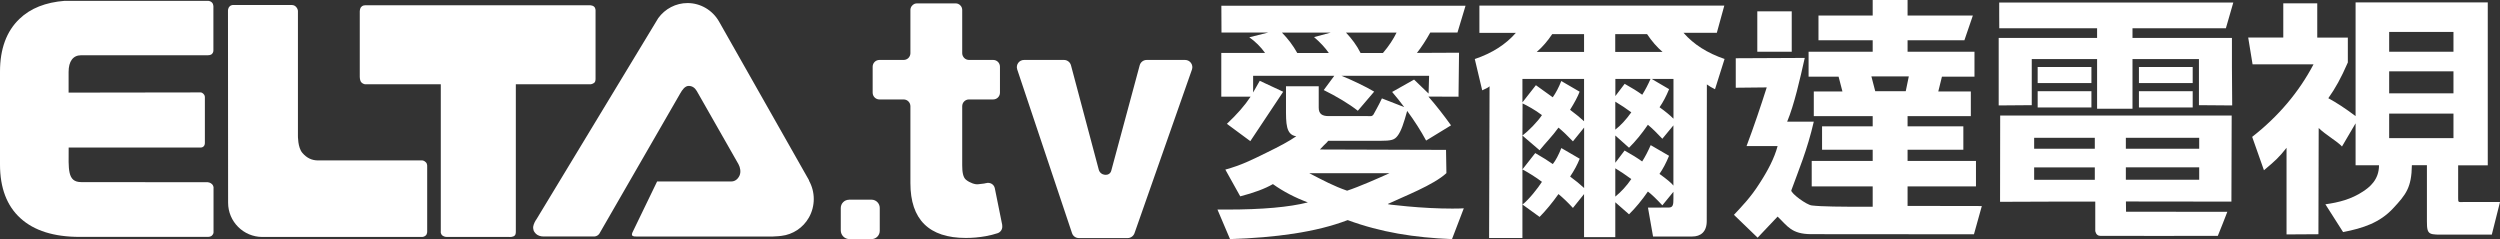 <?xml version="1.0" encoding="UTF-8"?>
<svg id="_圖層_2" data-name="圖層 2" xmlns="http://www.w3.org/2000/svg" width="384.14" height="36.74" viewBox="0 0 384.14 36.74">
  <rect x="0" y="0" width="384.14" height="36.74" fill="#333333" stroke="none"/>
  <defs>
    <style>
      .cls-1 {
        fill: #fff;
        stroke-width: 0px;
      }
    </style>
  </defs>
  <g id="_圖層_2-2" data-name=" 圖層 2">
    <g id="ELTA.tv_彩色">
      <g id="_02" data-name="02">
        <g>
          <path class="cls-1" d="M257.14,29.46l-1.71,2.09c-.92-.99-1.66-1.7-2.22-2.12-.93,1.34-1.89,2.51-2.9,3.5l-2.11-1.85v5.36h-4.8v-6.62l-1.71,2.13c-.79-.86-1.54-1.57-2.22-2.13-.95,1.34-1.92,2.51-2.9,3.51l-2.64-1.91v5.15h-5.12l.07-23.31c-.35.29-.44.28-1.13.62l-1.14-4.81c2.64-.89,4.75-2.23,6.31-4.02h-5.6V.86h37.63l-1.15,4.18h-5.12c1.56,1.79,3.67,3.12,6.31,4.02l-1.47,4.65c-.55-.26-.8-.43-1.25-.74l-.02,21c0,1.66-.93,2.37-2.23,2.37h-6.02l-.78-4.44s3.11-.01,3.19-.01c.69,0,.72-.5.72-1.39v-1.03l.01-.01ZM243.4,12.13h-9.47v3.6l2.07-2.64c1.01.74,1.88,1.34,2.59,1.86.48-.68.92-1.51,1.31-2.5l2.82,1.64c-.29.76-.78,1.68-1.47,2.78.88.66,1.59,1.24,2.15,1.76v-6.5ZM233.93,20.83c.95-.73,2.28-2.07,3-3.14-1-.78-2.32-1.49-2.98-1.8l-.02,4.94ZM243.4,19.61l-1.71,2.11c-.82-.86-1.56-1.56-2.22-2.11-.95,1.33-2.03,2.39-2.9,3.48l-2.64-2.26v5.2l1.97-2.51c1.09.63,1.99,1.19,2.7,1.69.45-.57.89-1.4,1.31-2.46l2.82,1.64c-.35.89-.84,1.8-1.47,2.74.82.6,1.53,1.18,2.15,1.76v-9.27l-.01-.01ZM233.93,31.44c1.03-.81,2.36-2.51,3-3.5-.92-.71-2.26-1.52-3-1.91v5.41ZM243.4,7.98v-2.74h-4.89c-.71,1.07-1.51,1.99-2.38,2.74,0,0,7.27,0,7.27,0ZM248.2,7.98h7.26c-.87-.75-1.67-1.67-2.38-2.74h-4.89v2.74h.01ZM257.14,12.13h-8.93v2.63l1.43-1.88c1.08.6,1.98,1.16,2.7,1.68.48-.76.91-1.59,1.31-2.51l2.82,1.65c-.45,1.09-.94,2.02-1.47,2.78.88.63,1.59,1.21,2.14,1.76,0,0,0-6.11,0-6.11ZM248.2,19.92c.82-.63,1.64-1.51,2.46-2.66-.74-.55-1.56-1.1-2.46-1.64v4.3ZM257.14,19.25l-1.71,2.07c-.8-.86-1.54-1.58-2.22-2.15-.93,1.36-1.89,2.53-2.9,3.53l-2.11-1.88v4.19l1.43-1.88c1.08.6,1.98,1.16,2.7,1.68.48-.76.91-1.59,1.31-2.51l2.82,1.64c-.45,1.1-.94,2.02-1.47,2.78,1.17.84,1.88,1.44,2.14,1.8v-9.27h.01ZM248.2,30.21c.93-.76,1.75-1.66,2.46-2.7-.9-.65-1.72-1.21-2.46-1.65v4.35Z"/>
          <path class="cls-1" d="M336.92,12.76v-2.47h-8.26v2.47h8.26ZM342.95,5.83h-15.28v-1.49h14.35l1.14-3.95h-35.97v1.98l.01,1.97h15.03v1.49h-15.12v10.37l5.08-.04v-7.08h10.04v7.63h5.44v-7.63h10.21v7.08l5.11.04-.04-5.85v-4.52ZM328.66,15.26v1.25h8.26v-2.5h-8.26v1.25ZM321.36,12.76v-2.47h-8.26v2.47h8.26ZM313.1,15.26v1.25h8.26v-2.5h-8.26v1.25ZM307.34,17.76l-.02,13.25,8.11-.03h6.52v4.5s.08.76.77.76c.07,0,18.05.03,18.06,0,.03,0,1.46-3.69,1.46-3.69l-15.56-.02-.02-1.57,16.21.02.04-13.23h-35.58l.01.01ZM321.88,26.67v.96h-9.32v-1.91h9.32v.96-.01ZM321.88,22.01v.84h-9.32v-1.68h9.32v.84ZM326.65,22.01v-.84h11.27v1.68h-11.27v-.84ZM326.65,26.67v-.96h11.27v1.91h-11.27v-.96.01Z"/>
          <path class="cls-1" d="M378.43,31.05c-.69,0-.72.06-.72-.61v-5.04h4.55V.37h-20.31v17.47c-1.54-1.16-2.95-2.08-4.19-2.75,1.1-1.56,1.93-3.04,3-5.49v-3.82h-4.7V.51h-5.22v5.26h-5.39l.67,4.11h9.37c-2.25,4.28-5.39,7.99-9.43,11.15l1.81,5.13c1.73-1.46,2.29-1.94,3.47-3.45v13.31l4.9-.03.04-16.32c1.06,1.04,2.92,2.09,3.58,2.84l2.09-3.56v6.44h3.6c0,2.26-1.47,3.38-2.47,4.04-1.8,1.19-3.74,1.68-5.77,1.96l2.72,4.27c3.08-.6,5.62-1.44,7.65-3.61,2.03-2.16,2.87-3.25,2.92-6.67h2.31v8.66c0,2.17.32,2.01,3.09,2.01h6.88l1.26-5.01h-5.71v.01ZM376.99,21.23h-9.88v-3.77h9.88v3.77ZM376.99,14.34h-9.88v-3.38h9.88v3.38ZM376.99,7.95h-9.88v-3.04h9.88v3.04Z"/>
          <path class="cls-1" d="M216.15,31.7c-2.49-.24-2.9-.29-2.9-.36,2.43-1.15,7.04-2.91,9-4.74l-.06-3.57-19.38-.06c.19-.18.4-.41.64-.67.24-.21.45-.43.64-.66h7.86c1.93,0,2.31-.16,2.78-.75.57-.72.98-2,1.49-3.85,1.12,1.53,2.1,3.05,2.91,4.56l3.83-2.34c-1.15-1.6-2.31-3.08-3.48-4.42l4.63.02.08-6.76-6.47.03c.7-.88,1.38-1.93,2.05-3.13h4.18l1.24-4.12h-37.52l.02,4.12h7.19l-2.92.73c.94.66,1.75,1.46,2.43,2.41h-6.73v6.72h4.5c-.88,1.34-2.1,2.73-3.64,4.17l3.6,2.66,5.05-7.59-3.6-1.68-1.02,1.79v-2.56h12.47l-1.62,2.19c1.93.95,3.88,2.11,5.24,3.18l2.51-2.94c-1.17-.71-3.53-1.84-5.02-2.43h13.46l-.08,2.73-2.23-2.15-3.37,1.9c.66.78,1.28,1.55,1.86,2.33l-3.43-1.34c-.41.91-1.34,2.55-1.31,2.5-.27.29-.23.22-.93.22h-5.95c-1.01,0-1.52-.35-1.52-1.29v-3.29h-5.03v3.29c0,2.4-.03,4.16,1.58,4.39-1.11.76-2.45,1.49-4.65,2.56-2.19,1.07-3.77,1.88-6.25,2.56l2.29,4.11c2.14-.55,3.81-1.18,5.02-1.88,1.61,1.15,3.4,2.08,5.37,2.81-2.86.73-6.99,1.1-12.4,1.1h-1.49l1.93,4.54c6.95-.23,13.16-1.04,18.08-2.92,5.09,1.88,10.24,2.69,16.03,2.92l1.81-4.73c-.45.03-1.04.04-1.77.04-2.19,0-4.54-.12-7.03-.35h.03ZM204.18,8.14h-4.85c-.64-1.15-1.43-2.19-2.35-3.13h7.49l-2.56.69c.94.8,1.7,1.62,2.27,2.44ZM212.51,8.14h-3.45c-.57-1.14-1.33-2.17-2.24-3.13h7.77c-.49,1.01-1.17,2.05-2.09,3.13h.01ZM206.99,29.3c-2.04-.7-3.65-1.57-5.82-2.69h12.34c-1.75.79-4.66,2.08-6.52,2.69h0Z"/>
          <path class="cls-1" d="M275.31,1.74h-5.29v6.21h5.29V1.74ZM293.11,31.66v-3.02h10.51v-3.91h-10.51v-1.72h8.57v-3.6h-8.57v-1.57h9.72v-3.79h-5l.56-2.27h5v-3.83h-10.28v-1.76h8.73l1.3-3.8h-10.03V0h-5.36v2.39h-8.33v3.8h8.33v1.76h-9.85v3.83h4.61l.59,2.27h-4.4v3.79h9.05v1.57h-7.78v3.6h7.78v1.72h-9.37v3.91h9.37v3.13h-.91c-3.89,0-6.94-.02-8.44-.2-.83-.09-3.16-1.83-3.16-2.3,1.11-3.07,2.45-6.19,3.46-10.58h-4.09c1.08-2.58,1.98-6.58,2.7-9.79l-10.6.05v4.53l4.76-.05c-.85,2.68-2.01,6.13-3.1,9.01h4.77c-.49,1.85-1.5,3.79-2.84,5.84-1.32,2.07-2.68,3.46-3.87,4.73l3.64,3.51c.92-.97,1.34-1.42,3.07-3.24,1.54,1.46,2.12,2.7,5.19,2.7,1.24,0,24.84.02,24.98.02l1.21-4.34s-7.92,0-11.4-.02l-.01.02ZM288.14,14.01l-.59-2.27h5.75l-.47,2.27h-4.69Z"/>
          <path class="cls-1" d="M124.34,27.75l-13.85-24.43c-1-1.76-2.85-2.85-4.85-2.85-1.78,0-3.45.87-4.5,2.32l-18.72,30.92c-.07.08-.12.17-.17.27-.07.11-.13.22-.17.35-.05.1-.09.21-.11.32-.03.1-.05.21-.05.32,0,.13.03.25.06.37v.03c.02.05.04.1.06.15h0c.04.07.08.14.13.2.22.32.58.52,1,.59h.05c.04,0,.07,0,.11.01h0s.05,0,.07.01h7.98c.1-.01.23-.04.36-.11.22-.12.35-.31.35-.31l12.45-21.59c.28-.49.7-1.11,1.27-1.12.56,0,.96.29,1.25.78l6.41,11.25c.28.5.4,1.2.17,1.73-.26.57-.71.92-1.26.92h-11.41l-3.74,7.73s-.2.34-.1.55.63.18.63.18h21l.85-.05.46-.05c1.75-.2,3.33-1.24,4.22-2.81,1-1.76,1-3.94,0-5.7l.05.02Z"/>
          <path class="cls-1" d="M67.72,35.6s-.03.36.27.6c.3.23.71.21.71.21h9.56s.55.06.84-.23c.19-.18.16-.64.16-.64V12.95h11.5s.35-.04.58-.26c.2-.2.17-.61.17-.61V1.72s.05-.46-.23-.7c-.3-.26-.78-.21-.78-.21h-34.14c-.41,0-.6,0-.84.24-.23.22-.24.67-.24.67v10.11s0,.58.25.83c.35.34.67.29.67.29h11.53v22.64l-.01.01Z"/>
          <path class="cls-1" d="M35.05,31.15c0,2.9,2.36,5.26,5.26,5.26h24.49c.18,0,.38-.03.61-.22.27-.23.23-.69.23-.69v-9.9s.05-.41-.2-.66c-.27-.28-.54-.29-.54-.29h-16.07c-.87-.01-1.66-.33-2.37-1.16-.72-.84-.68-2.61-.68-2.75V1.66s-.03-.36-.31-.63c-.26-.27-.61-.26-.61-.26h-8.98s-.34-.05-.6.22c-.28.28-.25.69-.25.69l.02,29.48v-.01Z"/>
          <path class="cls-1" d="M31.98,36.4s.37-.01.56-.18c.29-.26.27-.52.27-.52v-6.77s.07-.34-.25-.65c-.25-.25-.63-.28-.63-.28l-19.45-.02c-2.18,0-1.93-2.03-1.93-5.31h20.3s.26,0,.42-.16c.25-.24.21-.57.21-.57v-7.02s.02-.29-.24-.52c-.24-.22-.4-.2-.4-.2l-20.3.03h0v-3.17c0-1.65.69-2.57,1.92-2.57h19.46s.45.02.67-.22c.22-.23.2-.53.2-.53V1.18s.06-.48-.2-.77c-.3-.32-.69-.28-.69-.28H9.92c-2.9.23-5.23,1.13-6.94,2.78C.99,4.82,0,7.53,0,11.01v14.26c0,3.6,1.05,6.37,3.15,8.27,2.1,1.91,5.13,2.86,9.1,2.86h19.73Z"/>
          <path class="cls-1" d="M154.01,34.63l-1.15-5.7c-.12-.61-.74-.96-1.34-.79h-.01c-.39.11-.8.1-1.21.17-.42.07-1.27-.2-1.87-.69-.46-.38-.58-1.2-.58-2.23v-9.07c0-.58.47-1.04,1.04-1.04h3.72c.58,0,1.04-.47,1.04-1.04v-3.99c0-.58-.47-1.04-1.04-1.04h-3.72c-.56,0-1.02-.45-1.04-1.01V1.54c0-.44-.27-.81-.65-.96h-.02c-.06-.02-.11-.04-.18-.05h-.05c-.04,0-.09-.01-.13-.01h-5.9c-.04,0-.09,0-.13.01h-.05c-.06.01-.12.03-.18.05h-.02c-.38.16-.65.53-.65.96v6.66c-.02.56-.47,1.01-1.04,1.01h-3.72c-.58,0-1.04.47-1.04,1.04v3.99c0,.58.47,1.04,1.04,1.04h3.72c.57,0,1.02.45,1.04,1.01v11.85c0,2.8.71,4.9,2.14,6.31s3.56,2.11,6.38,2.11c1.03,0,2.04-.09,3.04-.27.66-.12,1.27-.27,1.84-.46.5-.17.8-.68.7-1.2h.02Z"/>
          <path class="cls-1" d="M183.15,10.69l-8.83,25.15c-.16.44-.58.74-1.05.74h-7.5c-.48,0-.9-.3-1.05-.76l-8.42-25.15c-.24-.72.29-1.46,1.05-1.46h6.14c.5,0,.94.34,1.07.82l4.27,16.04c.25.96,1.67,1.1,1.92.16l4.37-16.2c.13-.48.57-.82,1.07-.82h5.91c.76,0,1.3.75,1.05,1.48h0Z"/>
          <path class="cls-1" d="M130.45,30.68h3.46c.7,0,1.27.57,1.27,1.27v3.52c0,.7-.57,1.27-1.27,1.27h-3.38c-.74,0-1.34-.6-1.34-1.34v-3.44c0-.7.57-1.27,1.27-1.27l-.01-.01Z"/>
        </g>
      </g>
    </g>
  </g>
</svg>